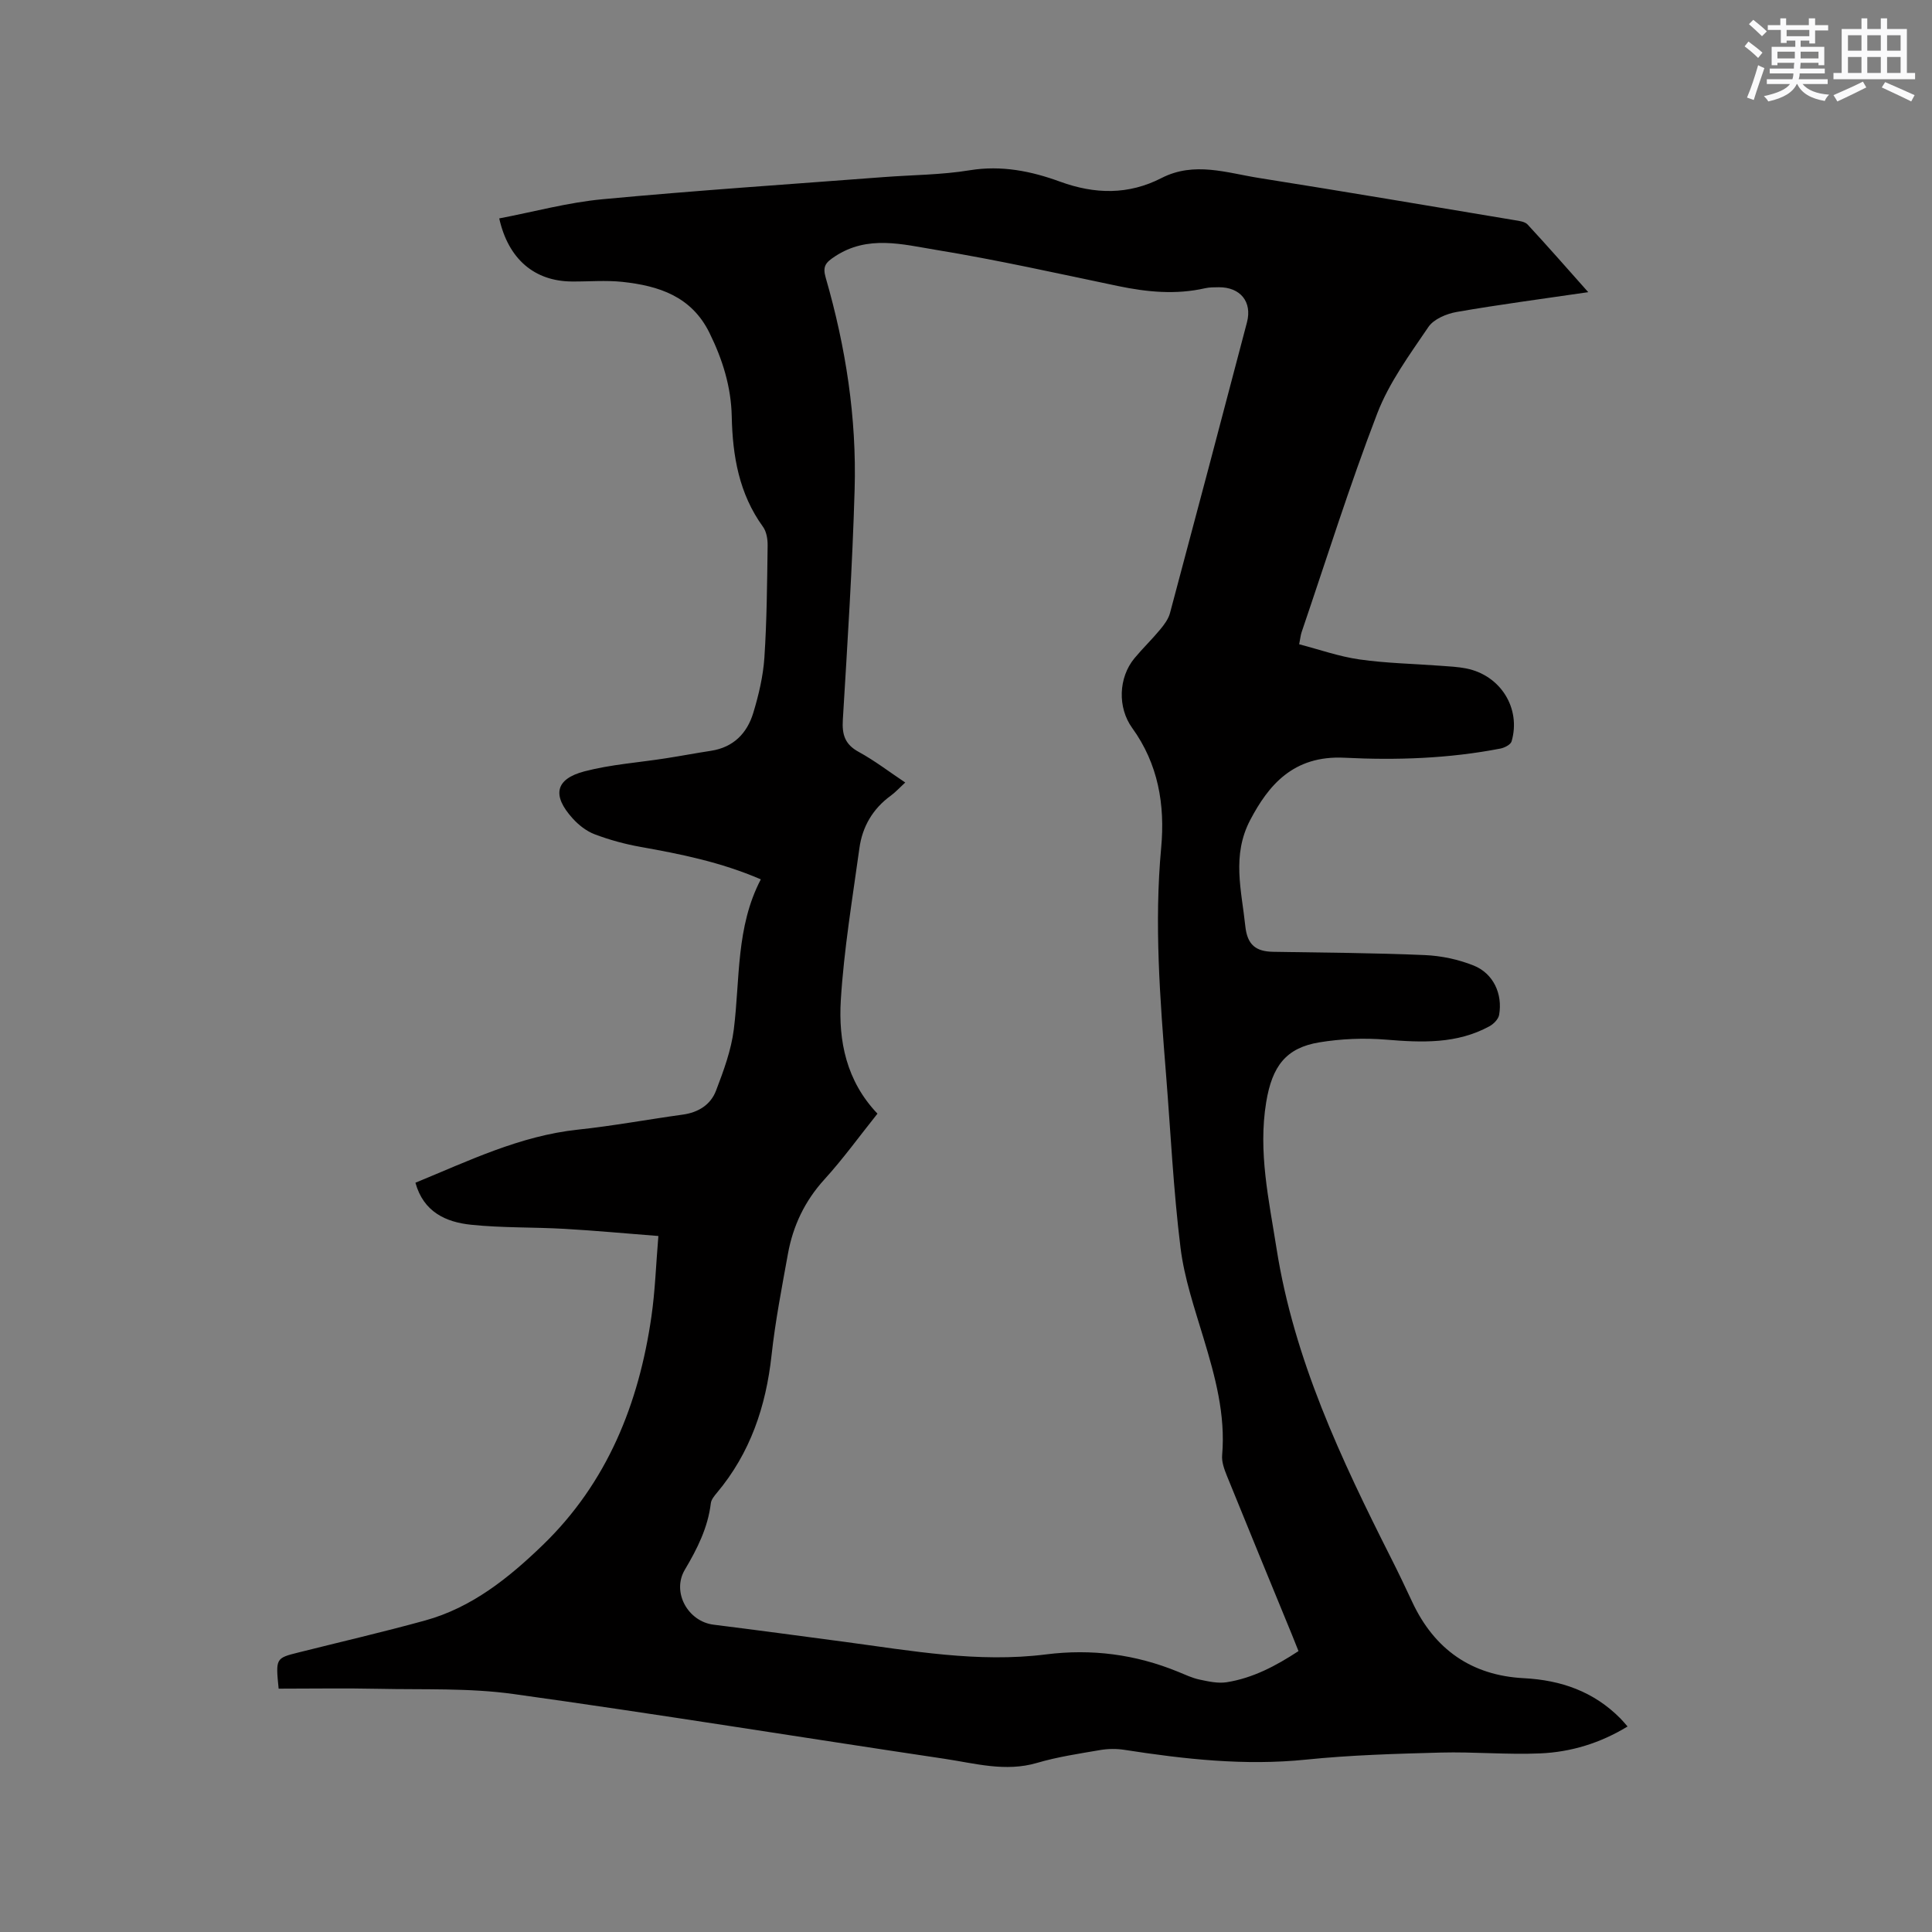 <svg enable-background="new 0 0 400 400" viewBox="0 0 400 400" xmlns="http://www.w3.org/2000/svg"><rect x="0" y="0" width="400" height="400" fill="#808080" stroke="none"/><path d="m57.69 349.62c-.63-6.31-.63-6.31 4.17-7.51 8.73-2.19 17.5-4.22 26.17-6.61 9.68-2.67 17.32-8.83 24.35-15.62 13.35-12.91 19.89-29.24 22.49-47.31.77-5.32.94-10.71 1.44-16.67-6.83-.53-13.12-1.12-19.43-1.48-6.45-.37-12.94-.18-19.35-.85-5.22-.54-9.85-2.64-11.52-8.7 10.97-4.5 21.61-9.71 33.64-10.99 7.26-.77 14.46-2.11 21.7-3.11 3.22-.44 5.78-2.04 6.89-4.95 1.57-4.11 3.15-8.38 3.69-12.71 1.3-10.43.43-21.19 5.59-31.05-8.35-3.6-16.63-5.24-24.96-6.73-3.2-.57-6.4-1.45-9.44-2.6-1.71-.65-3.33-1.92-4.57-3.3-4.29-4.74-3.6-8.14 2.45-9.73 5.47-1.43 11.22-1.82 16.84-2.7 3.14-.49 6.26-1.08 9.39-1.56 4.62-.72 7.44-3.62 8.72-7.82 1.13-3.72 2.05-7.61 2.31-11.47.51-7.72.56-15.46.67-23.2.02-1.3-.23-2.88-.96-3.88-4.97-6.85-6.3-14.68-6.47-22.85-.13-6.16-1.91-11.83-4.63-17.34-3.73-7.55-10.5-9.71-18-10.52-3.46-.37-6.99-.05-10.48-.08-7.66-.05-13.13-4.56-15.03-13.06 7.14-1.36 14.21-3.3 21.39-3.97 19.4-1.82 38.86-3.11 58.29-4.59 5.92-.45 11.9-.45 17.74-1.41 6.57-1.07 12.73.18 18.67 2.35 7.26 2.65 14.19 2.77 21.05-.75 6.76-3.46 13.48-1.06 20.16 0 17.68 2.8 35.32 5.79 52.98 8.74.91.15 2.07.29 2.63.89 4.14 4.47 8.15 9.05 12.56 14.01-9.53 1.4-18.43 2.56-27.25 4.1-2.1.37-4.73 1.47-5.84 3.1-3.9 5.75-8.14 11.52-10.6 17.92-5.73 14.9-10.51 30.17-15.66 45.29-.2.59-.25 1.23-.5 2.49 4.19 1.09 8.27 2.54 12.48 3.14 5.54.79 11.18.89 16.77 1.31 1.79.13 3.6.21 5.35.56 7.08 1.4 11.37 8.24 9.38 15.09-.2.68-1.45 1.32-2.31 1.49-10.67 2.07-21.48 2.44-32.29 1.9-10.66-.53-15.77 5.78-19.51 12.88-3.87 7.36-1.8 14.58-1.02 22 .41 3.9 2.22 5.24 5.76 5.3 10.48.17 20.96.23 31.42.68 3.41.15 6.95.9 10.11 2.17 4.07 1.64 6.01 5.87 5.26 10.2-.15.89-1.14 1.9-2.01 2.37-6.75 3.68-13.97 3.38-21.36 2.77-4.59-.38-9.33-.19-13.87.56-6.85 1.13-9.76 4.88-10.99 12.4-1.69 10.27.56 20.21 2.14 30.26 3.61 22.97 13.36 43.6 23.68 64.05 1.53 3.02 2.99 6.08 4.42 9.15 4.58 9.82 12.29 15.22 23.08 15.78 7.75.4 14.5 2.77 20.01 8.33.44.44.83.92 1.49 1.67-5.68 3.46-11.72 5.29-18.05 5.57-6.86.3-13.76-.35-20.63-.17-9.3.25-18.63.51-27.88 1.46-12.7 1.3-25.16-.09-37.65-2.03-1.63-.25-3.37-.23-4.99.05-4.38.75-8.82 1.41-13.07 2.66-6.55 1.92-12.83.09-19.14-.85-29.75-4.43-59.45-9.27-89.24-13.41-9.19-1.28-18.61-.88-27.93-1.08-6.85-.15-13.72-.03-20.7-.03zm123.98-119.05c-3.78 4.73-7.14 9.39-10.98 13.61-4.07 4.47-6.51 9.61-7.56 15.43-1.26 6.97-2.62 13.95-3.39 20.99-1.16 10.6-4.4 20.23-11.32 28.48-.53.63-1.16 1.39-1.25 2.15-.61 5.07-2.82 9.45-5.39 13.78-2.74 4.63.65 10.7 5.94 11.36 9.04 1.13 18.07 2.35 27.1 3.55 13.85 1.85 27.68 4.38 41.72 2.61 9.49-1.2 18.54-.02 27.34 3.58 1.47.6 2.93 1.3 4.47 1.63 1.84.39 3.81.83 5.62.55 5.41-.86 10.16-3.36 14.87-6.45-.5-1.24-.92-2.31-1.35-3.37-4.5-10.97-9.02-21.93-13.47-32.91-.54-1.34-1.11-2.88-.99-4.26.73-8.44-1.46-16.35-3.86-24.29-1.86-6.17-3.98-12.37-4.76-18.71-1.47-11.88-2.04-23.86-2.99-35.8-1.25-15.65-2.47-31.28-1.01-47 .82-8.88-.61-17.33-6-24.78-3.06-4.23-2.85-10.44.47-14.44 1.69-2.04 3.61-3.88 5.3-5.92.85-1.02 1.73-2.2 2.06-3.45 5.36-20.04 10.66-40.1 15.93-60.17 1.12-4.26-1.38-7.3-5.84-7.27-.95.01-1.93 0-2.85.21-6.03 1.37-11.98.79-17.96-.45-12.54-2.62-25.06-5.42-37.69-7.49-6.92-1.13-14.16-3.15-20.97 1.35-1.91 1.26-2.59 2.03-1.91 4.39 4.15 14.34 6.43 29.01 5.99 43.92-.46 15.88-1.48 31.75-2.44 47.61-.19 3.08.42 5.1 3.28 6.66 3.28 1.79 6.27 4.09 9.64 6.34-1.27 1.17-2.06 2.05-3 2.73-3.72 2.71-5.88 6.41-6.49 10.87-1.44 10.47-3.2 20.94-3.85 31.47-.51 8.43 1.14 16.73 7.59 23.49z" fill="#010000"/><g fill="#fafafb"><path d="m361.2 9.6.8-1c.9.7 1.9 1.4 2.9 2.3l-.9 1.1c-1-1-2-1.8-2.8-2.4zm.5 10.6c.9-2.1 1.6-4.3 2.3-6.7.4.2.8.4 1.3.6-.7 2.1-1.5 4.3-2.2 6.6zm.4-15.2.9-.9c1 .8 2 1.6 2.8 2.4l-1 1c-.9-.9-1.8-1.7-2.7-2.5zm12.5-1.2h1.2v1.4h2.7v1.1h-2.7v2.7h-1.2v-.6h-1.8v1.3h4.9v3.8h-1.2v-.5h-3.7c0 .4-.1.9-.1 1.2h5.1v1h-5.2c0 .5-.1.9-.2 1.2h6v1h-5.2c1.1 1.3 2.9 2 5.5 2.2-.4.4-.7.8-.9 1.3-2.9-.5-4.8-1.6-5.7-3.5h-.1c-.8 1.7-2.7 2.9-5.9 3.6-.2-.4-.6-.8-.9-1.1 2.8-.6 4.6-1.4 5.4-2.5h-4.8v-1h5.3c.1-.3.2-.7.2-1.2h-4.9v-1h5c0-.4 0-.8.1-1.2h-3.5v.5h-1.2v-3.8h4.9v-1.3h-1.8v.5h-1.2v-2.7h-2.7v-1h2.6v-1.4h1.2v1.4h4.7v-1.4zm-6.6 8.3h3.6c0-.4 0-.9 0-1.4h-3.6zm1.9-4.6h4.7v-1.3h-4.7zm6.6 3.2h-3.7v1.4h3.7z"/><path d="m385.3 3.8h1.3v2.2h2.8v-2.2h1.3v2.2h4.1v9.1h1.7v1.3h-16.9v-1.3h1.7v-9.1h4.1v-2.2zm.4 13.1.7 1.2c-1.8.9-3.8 1.9-6 2.9-.2-.4-.5-.8-.8-1.3 2.3-1 4.3-1.9 6.1-2.8zm-3.1-6.4h2.8v-3.2h-2.8zm0 4.6h2.8v-3.3h-2.8zm4-4.6h2.8v-3.2h-2.8zm0 4.6h2.8v-3.3h-2.8zm3.7 1.9c2.1.9 4.1 1.8 6.1 2.7l-.7 1.3c-2.2-1.1-4.2-2-6.1-2.9zm3.2-9.7h-2.8v3.2h2.8zm-2.8 7.8h2.8v-3.3h-2.8z"/></g></svg>